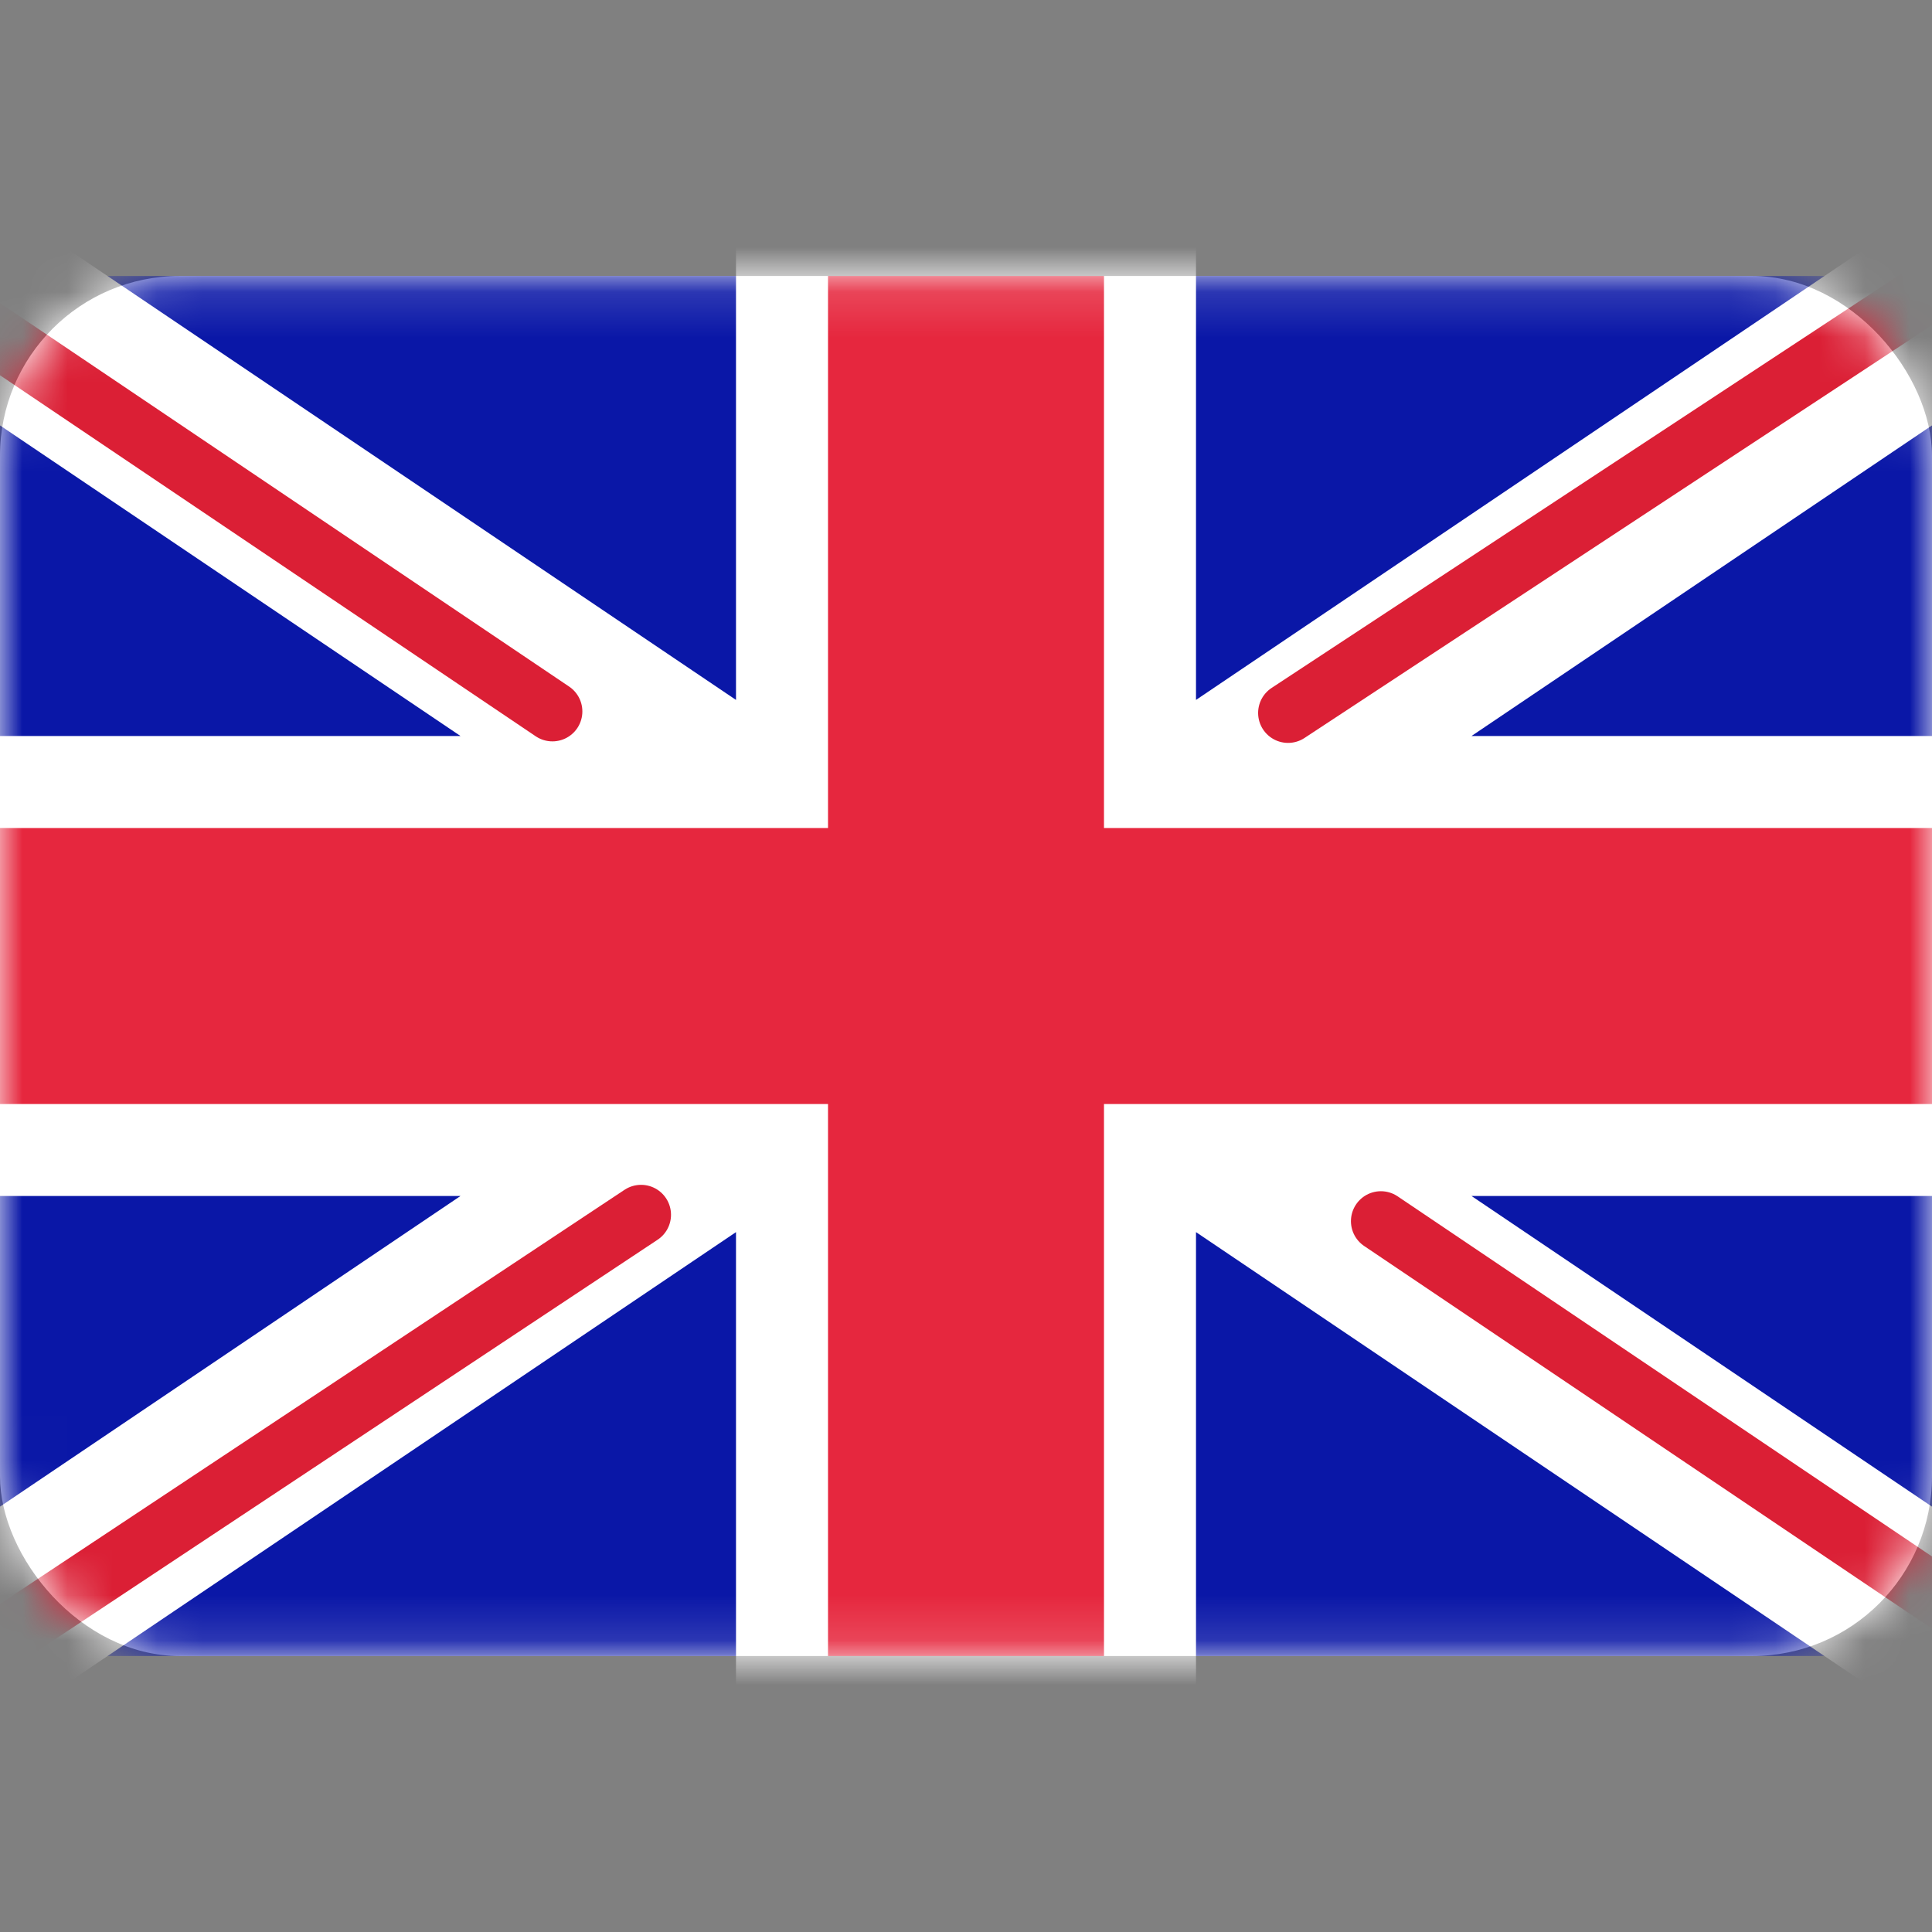 <svg width="43" height="43" viewBox="0 0 43 43" fill="none" xmlns="http://www.w3.org/2000/svg">
<rect x="0" y="0" width="43" height="43" fill="#808080" stroke="none"/>
<rect y="6.143" width="43" height="30.714" rx="4" fill="white"/>
<mask id="mask0_1509_9204" style="mask-type:luminance" maskUnits="userSpaceOnUse" x="0" y="6" width="43" height="31">
<rect y="6.143" width="43" height="30.714" rx="4" fill="white"/>
</mask>
<g mask="url(#mask0_1509_9204)">
<rect y="6.143" width="43" height="30.714" fill="#0A17A7"/>
<path fill-rule="evenodd" clip-rule="evenodd" d="M-1.97 3.2L16.381 15.578V4.096H26.619V15.578L44.969 3.2L47.259 6.595L32.751 16.381H43V26.619H32.751L47.259 36.406L44.969 39.801L26.619 27.423V38.905H16.381V27.423L-1.97 39.801L-4.26 36.406L10.249 26.619H-0V16.381H10.249L-4.26 6.595L-1.97 3.2Z" fill="white"/>
<path d="M28.668 15.868L48.118 3.072" stroke="#DB1F35" stroke-width="1.333" stroke-linecap="round"/>
<path d="M30.734 27.179L48.171 38.931" stroke="#DB1F35" stroke-width="1.333" stroke-linecap="round"/>
<path d="M12.295 15.834L-5.893 3.577" stroke="#DB1F35" stroke-width="1.333" stroke-linecap="round"/>
<path d="M14.268 27.037L-5.893 40.406" stroke="#DB1F35" stroke-width="1.333" stroke-linecap="round"/>
<path fill-rule="evenodd" clip-rule="evenodd" d="M0 24.572H18.429V36.857H24.571V24.572H43V18.429H24.571V6.143H18.429V18.429H0V24.572Z" fill="#E6273E"/>
</g>
</svg>
